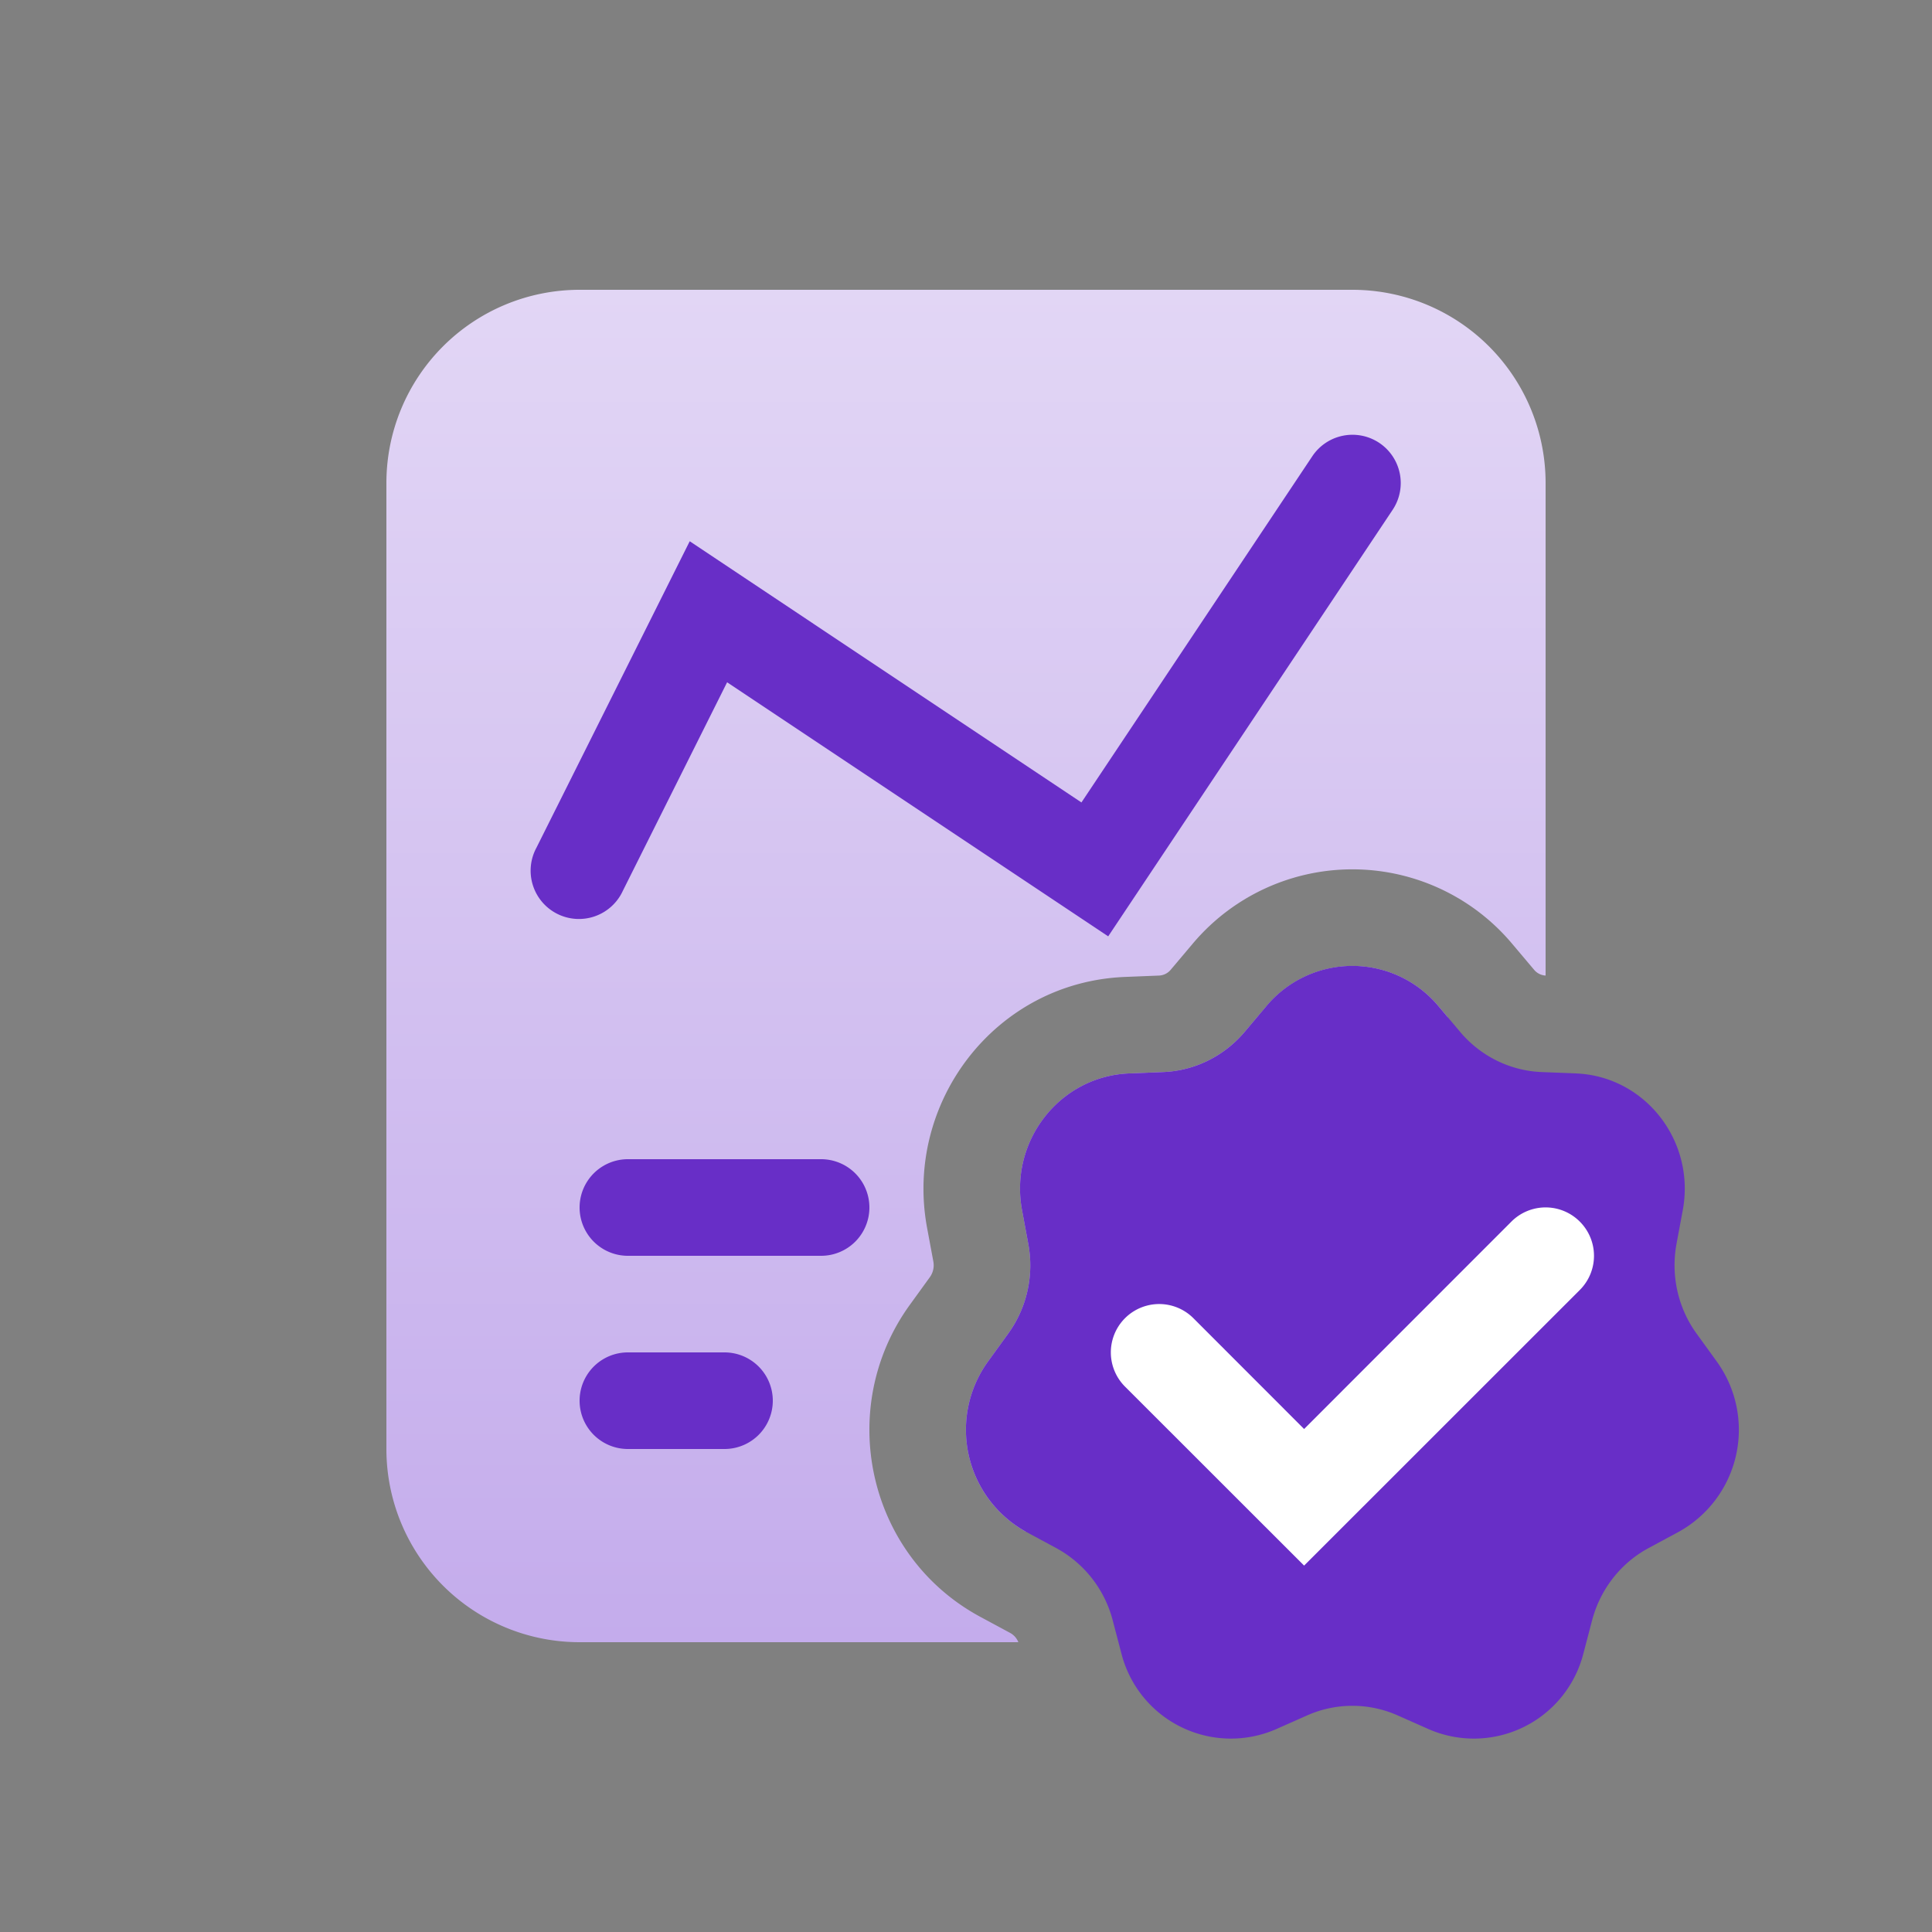 <svg width="20" height="20" viewBox="0 0 20 20" fill="none" xmlns="http://www.w3.org/2000/svg">
    <rect x="0" y="0" width="20" height="20" fill="#808080" stroke="none"/>
    <path fill-rule="evenodd" clip-rule="evenodd" d="M4 5a2 2 0 0 1 2-2h8a2 2 0 0 1 2 2v5.099a.167.167 0 0 1-.12-.061l-.227-.269a2.16 2.16 0 0 0-3.306 0l-.227.269a.167.167 0 0 1-.12.061l-.35.014c-1.346.052-2.293 1.3-2.053 2.597l.065.349a.212.212 0 0 1-.036.162l-.207.286c-.775 1.07-.443 2.6.732 3.232l.308.166a.188.188 0 0 1 .083.095H6a2 2 0 0 1-2-2V5zm10.989 5.532a1.991 1.991 0 0 0-1.504.694l-.194.225-.297.012a2 2 0 0 0-1.889 2.369l.055.291-.176.24a1.99 1.99 0 0 0-.367 1.492 1.207 1.207 0 0 1-.388-1.762l.207-.286c.194-.267.27-.604.209-.93l-.065-.35c-.133-.717.393-1.387 1.11-1.415l.348-.014c.326-.012.632-.163.845-.414l.228-.269a1.16 1.16 0 0 1 1.779 0l.099.117zm.962 1.572c.016.018.032.036.049.052V15a2 2 0 0 1-2 2h-1.19a1 1 0 0 0-.421-.428l-.263-.139a1 1 0 0 1-.337-1.477l.176-.24a1 1 0 0 0 .178-.778l-.055-.292a1 1 0 0 1 .944-1.184l.297-.011a1 1 0 0 0 .72-.347l.194-.225a1 1 0 0 1 1.515 0l.194.225z" fill="url(#9dhobqjffa)"/>
    <path d="M13.11 10.415a1.16 1.16 0 0 1 1.78 0l.227.269c.213.252.52.402.845.414l.349.014c.717.027 1.242.698 1.109 1.416l-.065.349c-.06.326.015.663.209.93l.207.286a1.207 1.207 0 0 1-.396 1.766l-.308.166c-.289.155-.5.426-.585.746l-.09.343a1.17 1.17 0 0 1-1.603.786l-.32-.142a1.155 1.155 0 0 0-.938 0l-.32.142a1.17 1.17 0 0 1-1.603-.786l-.09-.343a1.192 1.192 0 0 0-.585-.746l-.308-.166a1.207 1.207 0 0 1-.396-1.766l.207-.286c.194-.267.27-.604.209-.93l-.065-.35c-.133-.717.392-1.387 1.11-1.415l.348-.014c.326-.012.632-.163.845-.414l.227-.269z" fill="#682EC7"/>
    <path fill-rule="evenodd" clip-rule="evenodd" d="M16.354 12.646a.5.5 0 0 1 0 .708L13.5 16.207l-1.854-1.853a.5.5 0 0 1 .708-.708l1.146 1.147 2.146-2.147a.5.5 0 0 1 .708 0z" fill="#fff"/>
    <path fill-rule="evenodd" clip-rule="evenodd" d="M9 12.5a.5.5 0 0 1-.5.5h-2a.5.5 0 0 1 0-1h2a.5.5 0 0 1 .5.5zM8 14.5a.5.5 0 0 1-.5.5h-1a.5.5 0 0 1 0-1h1a.5.5 0 0 1 .5.5zM14.277 4.584a.5.5 0 0 1 .14.693l-2.945 4.416-3.945-2.63-1.08 2.16a.5.5 0 1 1-.894-.447L7.14 5.603l4.055 2.704 2.39-3.584a.5.5 0 0 1 .692-.139z" fill="#682EC7"/>
    <defs>
        <linearGradient id="9dhobqjffa" x1="10" y1="3" x2="10" y2="17" gradientUnits="userSpaceOnUse">
            <stop stop-color="#E2D6F5"/>
            <stop offset="1" stop-color="#C4ACEC"/>
        </linearGradient>
    </defs>
</svg>

